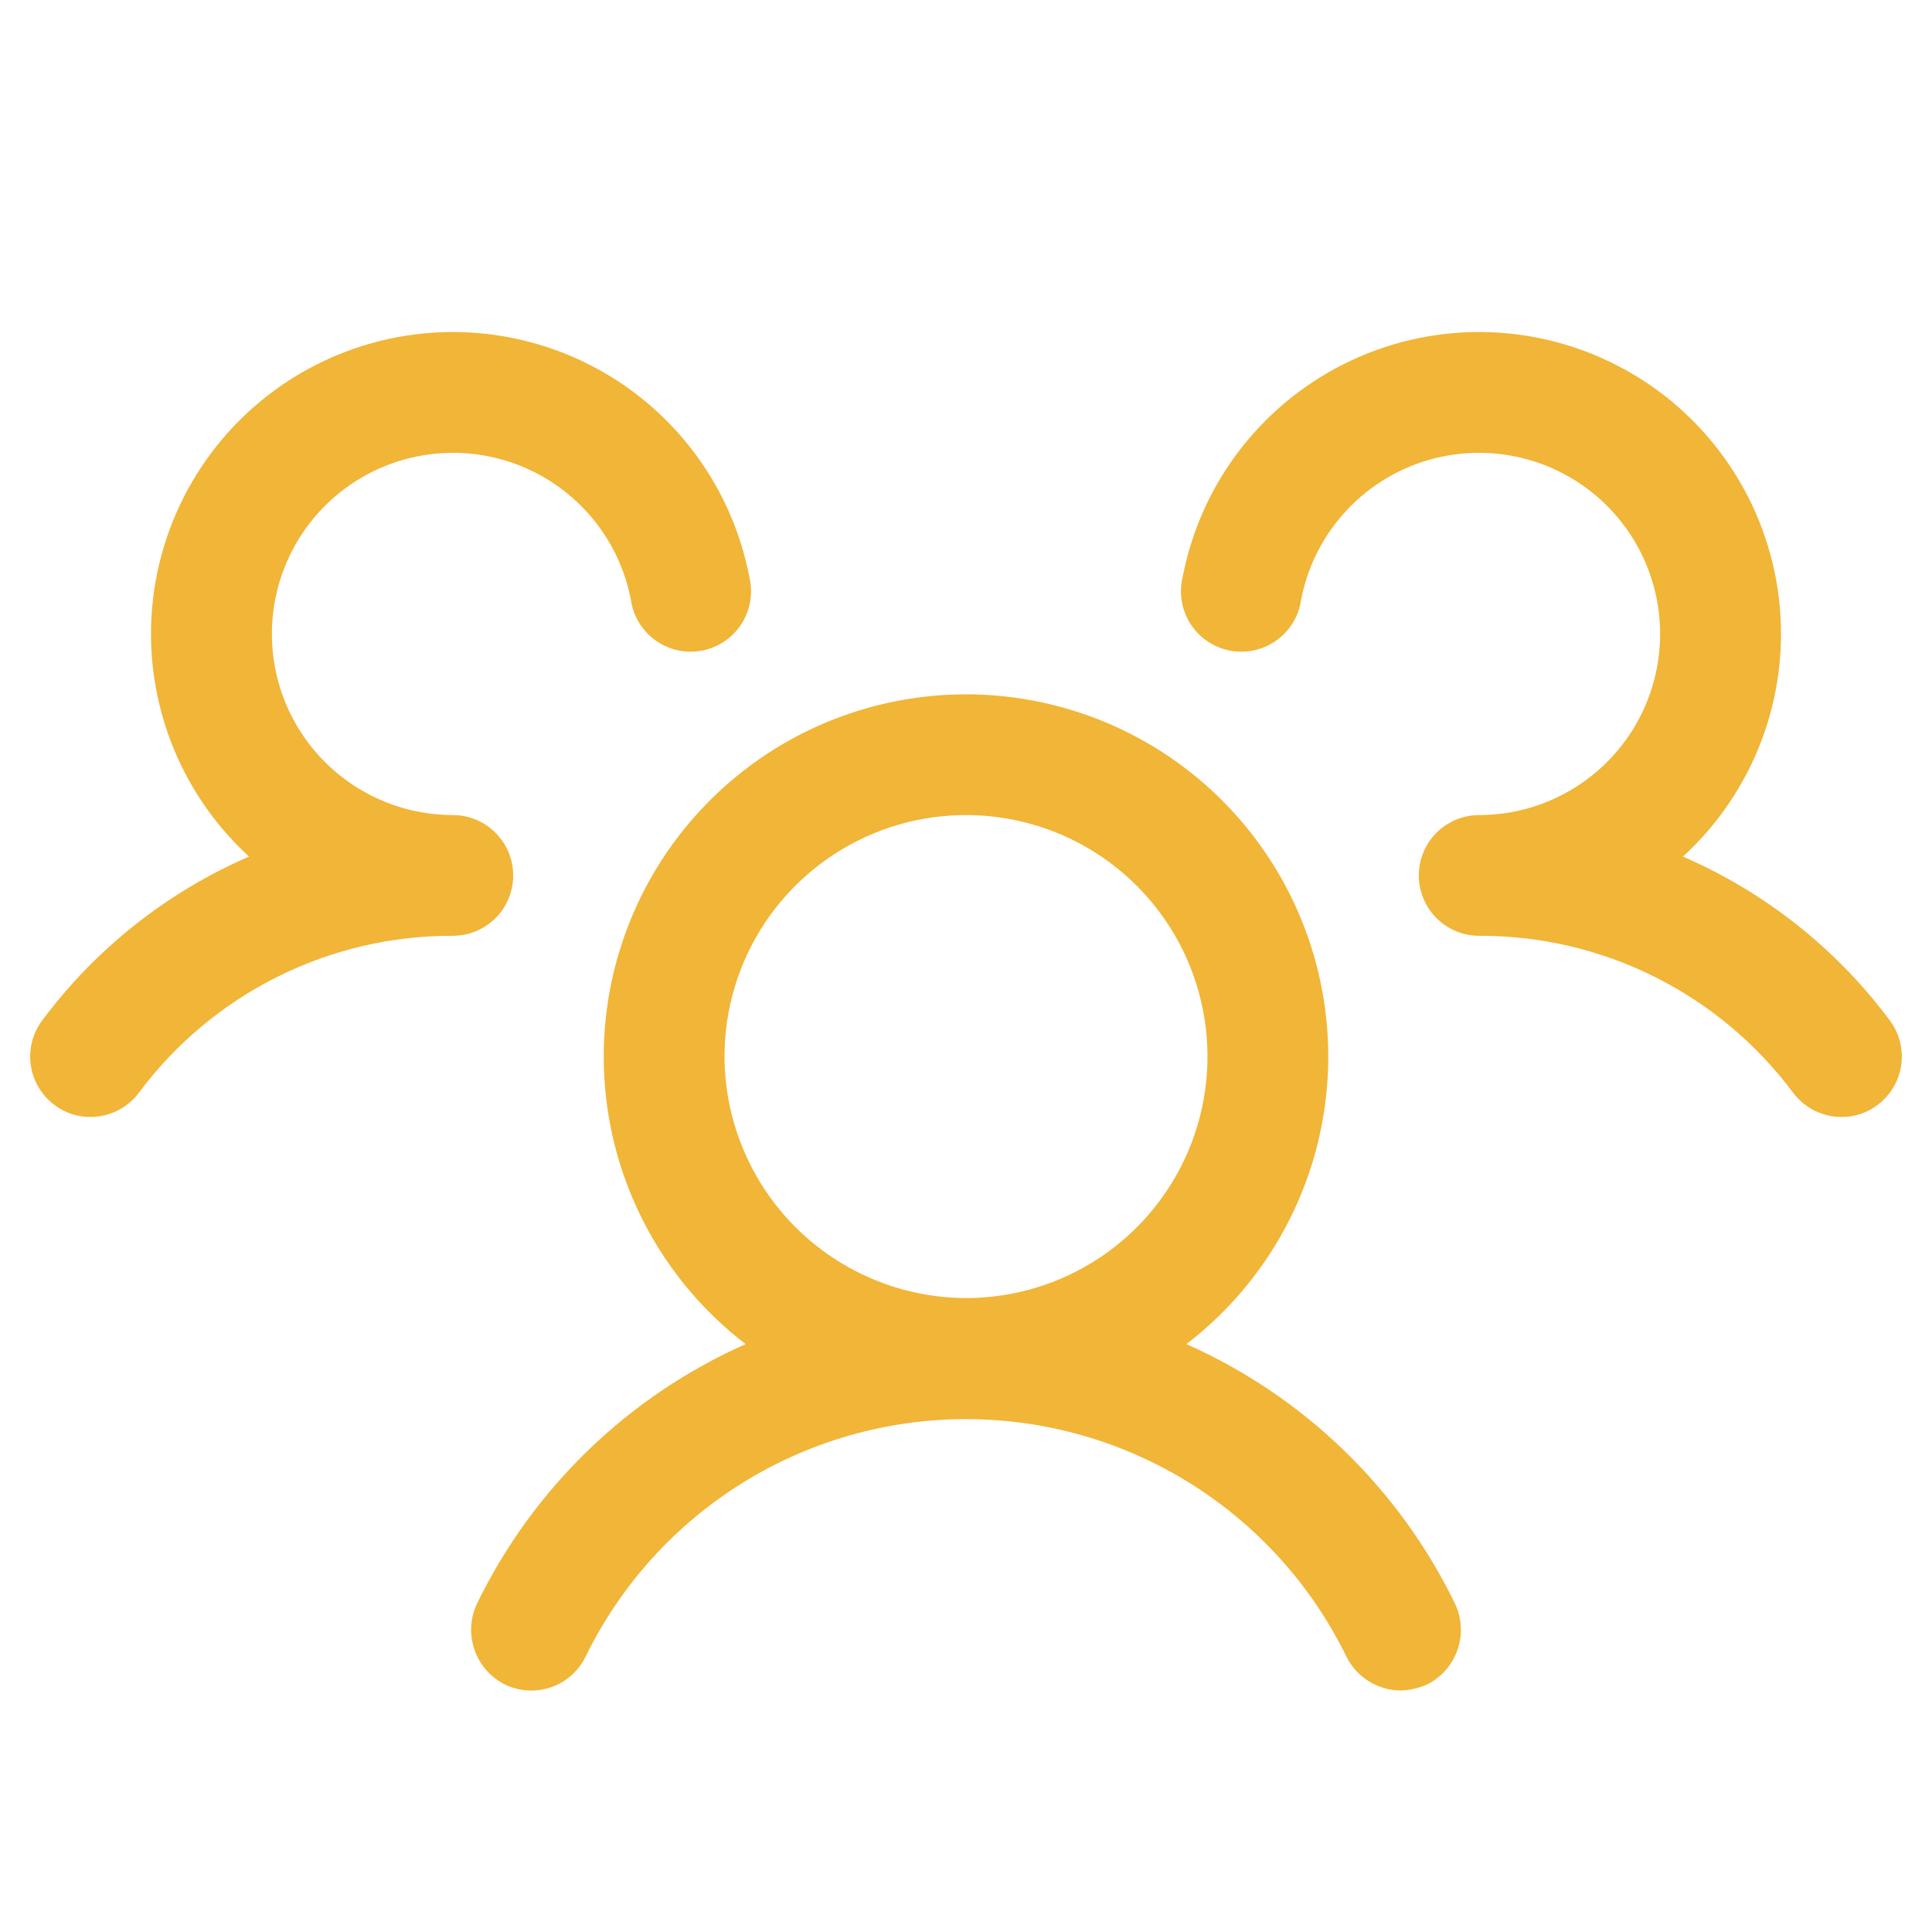 <svg width="64" height="64" viewBox="0 0 64 64" fill="none" xmlns="http://www.w3.org/2000/svg">
<path d="M62.2 36.6C61.856 36.865 61.434 37.006 61 37C60.69 37 60.383 36.928 60.106 36.789C59.828 36.65 59.586 36.448 59.4 36.2C58.194 34.58 56.626 33.265 54.819 32.362C53.013 31.459 51.02 30.992 49 31C48.47 31 47.961 30.789 47.586 30.414C47.211 30.039 47 29.53 47 29C47 28.47 47.211 27.961 47.586 27.586C47.961 27.211 48.47 27 49 27C50.138 26.999 51.253 26.674 52.213 26.063C53.174 25.452 53.941 24.581 54.425 23.55C54.908 22.52 55.089 21.373 54.946 20.244C54.802 19.115 54.341 18.05 53.615 17.173C52.889 16.297 51.928 15.644 50.846 15.293C49.763 14.942 48.603 14.905 47.5 15.189C46.398 15.472 45.399 16.063 44.62 16.893C43.84 17.723 43.313 18.757 43.1 19.875C43.061 20.142 42.969 20.399 42.828 20.63C42.687 20.86 42.501 21.06 42.281 21.217C42.061 21.373 41.812 21.484 41.548 21.542C41.284 21.599 41.011 21.603 40.745 21.552C40.48 21.501 40.228 21.398 40.004 21.247C39.779 21.096 39.588 20.901 39.442 20.674C39.295 20.447 39.196 20.193 39.15 19.927C39.104 19.661 39.112 19.388 39.175 19.125C39.472 17.57 40.134 16.107 41.106 14.857C42.079 13.607 43.334 12.607 44.769 11.937C46.204 11.267 47.777 10.948 49.36 11.005C50.942 11.063 52.488 11.495 53.871 12.267C55.254 13.038 56.434 14.127 57.313 15.444C58.193 16.761 58.747 18.267 58.931 19.84C59.114 21.413 58.921 23.007 58.368 24.491C57.815 25.974 56.918 27.306 55.75 28.375C58.468 29.554 60.83 31.424 62.6 33.8C62.758 34.01 62.872 34.249 62.937 34.504C63.003 34.758 63.017 35.023 62.98 35.283C62.943 35.543 62.855 35.793 62.721 36.019C62.587 36.245 62.41 36.442 62.2 36.6ZM48.2 53.125C48.426 53.603 48.455 54.151 48.282 54.651C48.11 55.151 47.748 55.563 47.275 55.8C46.999 55.923 46.702 55.991 46.4 56C46.025 55.997 45.659 55.891 45.341 55.692C45.023 55.494 44.767 55.211 44.6 54.875C43.447 52.516 41.654 50.528 39.427 49.137C37.199 47.747 34.626 47.01 32 47.01C29.374 47.01 26.801 47.747 24.573 49.137C22.346 50.528 20.553 52.516 19.4 54.875C19.285 55.111 19.125 55.323 18.928 55.498C18.732 55.672 18.503 55.806 18.254 55.892C18.006 55.978 17.743 56.014 17.48 55.998C17.218 55.983 16.961 55.915 16.725 55.8C16.252 55.563 15.89 55.151 15.718 54.651C15.545 54.151 15.574 53.603 15.8 53.125C17.659 49.298 20.811 46.251 24.7 44.525C22.71 42.999 21.247 40.889 20.518 38.489C19.789 36.089 19.83 33.522 20.636 31.147C21.441 28.772 22.971 26.709 25.009 25.248C27.047 23.787 29.492 23.001 32 23.001C34.508 23.001 36.953 23.787 38.991 25.248C41.029 26.709 42.559 28.772 43.364 31.147C44.17 33.522 44.211 36.089 43.482 38.489C42.753 40.889 41.291 42.999 39.3 44.525C43.189 46.251 46.341 49.298 48.2 53.125ZM32 43C33.582 43 35.129 42.531 36.445 41.652C37.76 40.773 38.785 39.523 39.391 38.062C39.996 36.6 40.155 34.991 39.846 33.439C39.538 31.887 38.776 30.462 37.657 29.343C36.538 28.224 35.113 27.462 33.561 27.154C32.009 26.845 30.4 27.003 28.939 27.609C27.477 28.215 26.227 29.24 25.348 30.555C24.469 31.871 24 33.418 24 35C24.007 37.12 24.852 39.151 26.35 40.65C27.849 42.148 29.88 42.993 32 43ZM17 29C17 28.47 16.789 27.961 16.414 27.586C16.039 27.211 15.53 27 15 27C13.862 26.999 12.747 26.674 11.787 26.063C10.826 25.452 10.059 24.581 9.575 23.55C9.092 22.52 8.911 21.373 9.054 20.244C9.198 19.115 9.659 18.05 10.385 17.173C11.111 16.297 12.072 15.644 13.154 15.293C14.237 14.942 15.397 14.905 16.5 15.189C17.602 15.472 18.601 16.063 19.38 16.893C20.16 17.723 20.687 18.757 20.9 19.875C20.939 20.142 21.031 20.399 21.172 20.63C21.313 20.86 21.499 21.06 21.719 21.217C21.939 21.373 22.189 21.484 22.453 21.542C22.716 21.599 22.989 21.603 23.255 21.552C23.52 21.501 23.772 21.398 23.996 21.247C24.221 21.096 24.412 20.901 24.558 20.674C24.705 20.447 24.805 20.193 24.85 19.927C24.896 19.661 24.887 19.388 24.825 19.125C24.528 17.57 23.866 16.107 22.894 14.857C21.921 13.607 20.666 12.607 19.231 11.937C17.796 11.267 16.223 10.948 14.64 11.005C13.058 11.063 11.512 11.495 10.129 12.267C8.746 13.038 7.566 14.127 6.687 15.444C5.807 16.761 5.253 18.267 5.069 19.84C4.886 21.413 5.079 23.007 5.632 24.491C6.185 25.974 7.082 27.306 8.25 28.375C5.532 29.554 3.17 31.424 1.4 33.8C1.082 34.224 0.945 34.758 1.02 35.283C1.095 35.808 1.376 36.282 1.8 36.6C2.144 36.865 2.566 37.006 3 37C3.311 37 3.617 36.928 3.894 36.789C4.172 36.65 4.414 36.448 4.6 36.2C5.805 34.58 7.375 33.265 9.181 32.362C10.987 31.459 12.98 30.992 15 31C15.53 31 16.039 30.789 16.414 30.414C16.789 30.039 17 29.53 17 29Z" fill="#F1B537"/>
</svg>
